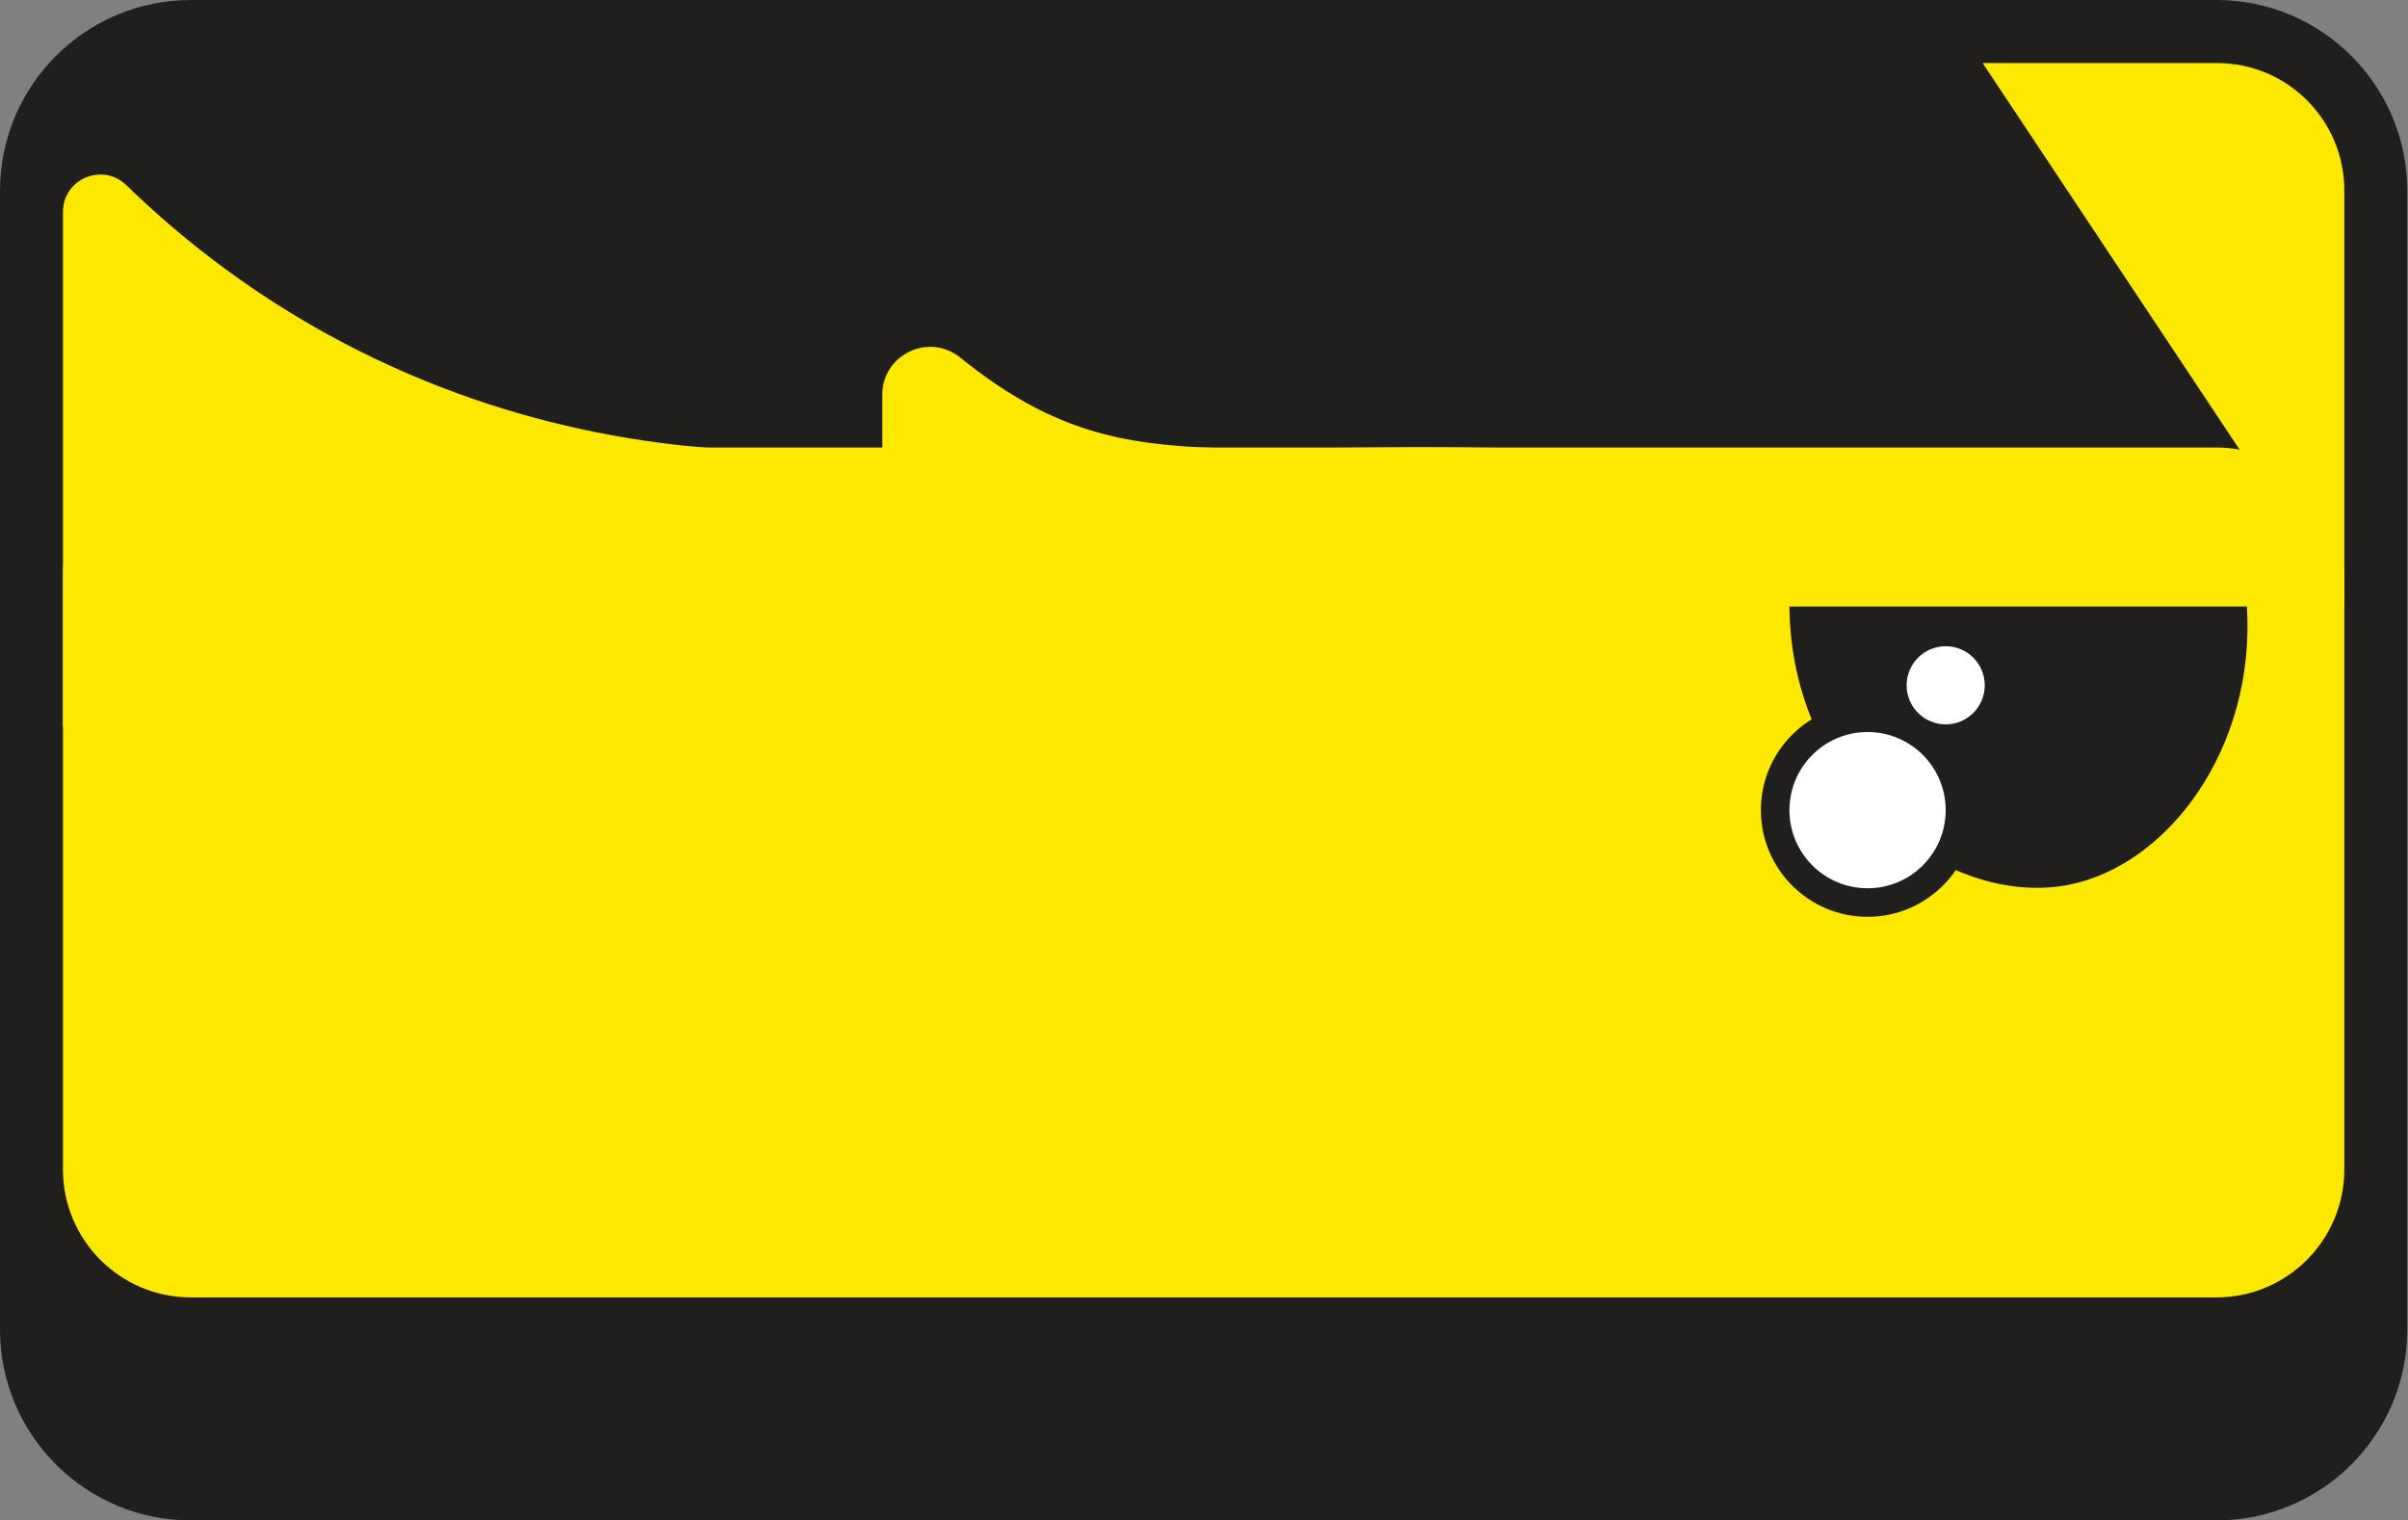 <svg width="2862.0" height="1807.0" preserveAspectRatio="xMinYMin meet" viewBox="0 0 2862 1807" xmlns="http://www.w3.org/2000/svg" version="1.0" fill-rule="evenodd" xmlns:xlink="http://www.w3.org/1999/xlink"><rect x="0" y="0" width="2862" height="1807" fill="#808080" stroke="none"/><title>...</title><desc>...</desc><g id="group" transform="scale(1,-1) translate(0,-1807)" clip="0 0 2862 1807"><g transform=""><g transform=" matrix(1,0,0,-1,0,1807)"><g transform=""><path d="M 226.86 0 L 2634.3 0 C 2759.51 0 2861.16 101.65 2861.16 226.86 L 2861.16 1580.13 C 2861.16 1705.34 2759.51 1806.99 2634.3 1806.99 L 226.86 1806.99 C 101.65 1806.99 0 1705.34 0 1580.13 L 0 226.86 C 0 101.65 101.65 0 226.86 0 Z " style="stroke: none; stroke-linecap: butt; stroke-width: 1; fill: rgb(13%,12%,12%); fill-rule: evenodd;"/></g><g transform=""><path d="M 2634.3 531.861 L 226.85 531.861 C 142.897 531.861 74.84 599.919 74.84 683.871 L 74.84 1389.94 C 74.84 1473.89 142.897 1541.95 226.85 1541.95 L 2634.3 1541.95 C 2718.25 1541.95 2786.31 1473.89 2786.31 1389.94 L 2786.31 683.871 C 2786.31 599.919 2718.25 531.861 2634.3 531.861 Z " style="stroke: none; stroke-linecap: butt; stroke-width: 1; fill: rgb(99%,91%,0%); fill-rule: evenodd;"/></g><g transform=""><path d="M 74.84 863.57 L 74.84 251.89 C 74.84 212.57 122.07 192.73 150.26 220.14 C 209.11 277.37 286.73 340.35 385.58 395.28 C 600.63 514.79 803.42 533.62 910.02 535.78 C 631.63 645.04 353.23 754.3 74.84 863.56 L 74.84 863.57 Z " style="stroke: none; stroke-linecap: butt; stroke-width: 1; fill: rgb(99%,91%,0%); fill-rule: evenodd;"/></g><g transform=""><path d="M 1048.64 863.572 L 1048.64 469.222 C 1048.64 421.502 1103.95 394.922 1141.1 424.852 C 1334.74 580.862 1447.77 516.032 1883.82 535.792 C 1605.43 645.052 1327.03 754.312 1048.64 863.572 Z " style="stroke: none; stroke-linecap: butt; stroke-width: 1; fill: rgb(99%,91%,0%); fill-rule: evenodd;"/></g><g transform=""><path d="M 2670.52 720.84 L 2126.84 720.84 C 2128.56 939.19 2314.38 1079.11 2457.77 1051.77 C 2575.86 1029.26 2681 890.28 2670.52 720.84 Z " style="stroke: none; stroke-linecap: butt; stroke-width: 1; fill: rgb(13%,12%,12%); fill-rule: evenodd;"/></g><g transform=""><path d="M 2786.31 721.611 L 2786.31 226.211 C 2786.31 142.671 2718.58 74.941 2635.04 74.941 L 2356.43 74.941 L 2786.31 721.611 Z " style="stroke: none; stroke-linecap: butt; stroke-width: 1; fill: rgb(99%,91%,0%); fill-rule: evenodd;"/></g><g transform=""><path d="M 2219.68 1072.67 C 2159.12 1072.67 2109.86 1023.4 2109.86 962.849 C 2109.86 902.299 2159.13 853.029 2219.68 853.029 C 2280.23 853.029 2329.5 902.299 2329.5 962.849 C 2329.5 1023.4 2280.23 1072.67 2219.68 1072.67 Z " style="stroke: none; stroke-linecap: butt; stroke-width: 1; fill: rgb(100%,100%,100%); fill-rule: evenodd;"/></g><g transform=""><path d="M 2219.68 869.989 C 2270.96 869.989 2312.53 911.559 2312.53 962.839 C 2312.53 1014.12 2270.96 1055.69 2219.68 1055.69 C 2168.4 1055.69 2126.83 1014.12 2126.83 962.839 C 2126.83 911.559 2168.4 869.989 2219.68 869.989 Z M 2219.68 836.039 C 2149.76 836.039 2092.88 892.919 2092.88 962.839 C 2092.88 1032.76 2149.76 1089.64 2219.68 1089.64 C 2289.6 1089.64 2346.48 1032.76 2346.48 962.839 C 2346.48 892.919 2289.6 836.039 2219.68 836.039 Z " style="stroke: none; stroke-linecap: butt; stroke-width: 1; fill: rgb(13%,12%,12%); fill-rule: evenodd;"/></g><g transform=""><path d="M 2312.53 877.86 C 2277.57 877.86 2249.13 849.42 2249.13 814.46 C 2249.13 779.5 2277.57 751.061 2312.53 751.061 C 2347.49 751.061 2375.93 779.5 2375.93 814.46 C 2375.93 849.42 2347.49 877.86 2312.53 877.86 Z " style="stroke: none; stroke-linecap: butt; stroke-width: 1; fill: rgb(100%,100%,100%); fill-rule: evenodd;"/></g><g transform=""><path d="M 2312.53 768.04 C 2338.17 768.04 2358.96 788.83 2358.96 814.47 C 2358.96 840.11 2338.17 860.9 2312.53 860.9 C 2286.89 860.9 2266.1 840.11 2266.1 814.47 C 2266.1 788.83 2286.89 768.04 2312.53 768.04 Z M 2312.53 734.09 C 2268.21 734.09 2232.16 770.15 2232.16 814.46 C 2232.16 858.77 2268.22 894.83 2312.53 894.83 C 2356.84 894.83 2392.9 858.77 2392.9 814.46 C 2392.9 770.15 2356.84 734.09 2312.53 734.09 Z " style="stroke: none; stroke-linecap: butt; stroke-width: 1; fill: rgb(13%,12%,12%); fill-rule: evenodd;"/></g></g></g></g></svg>